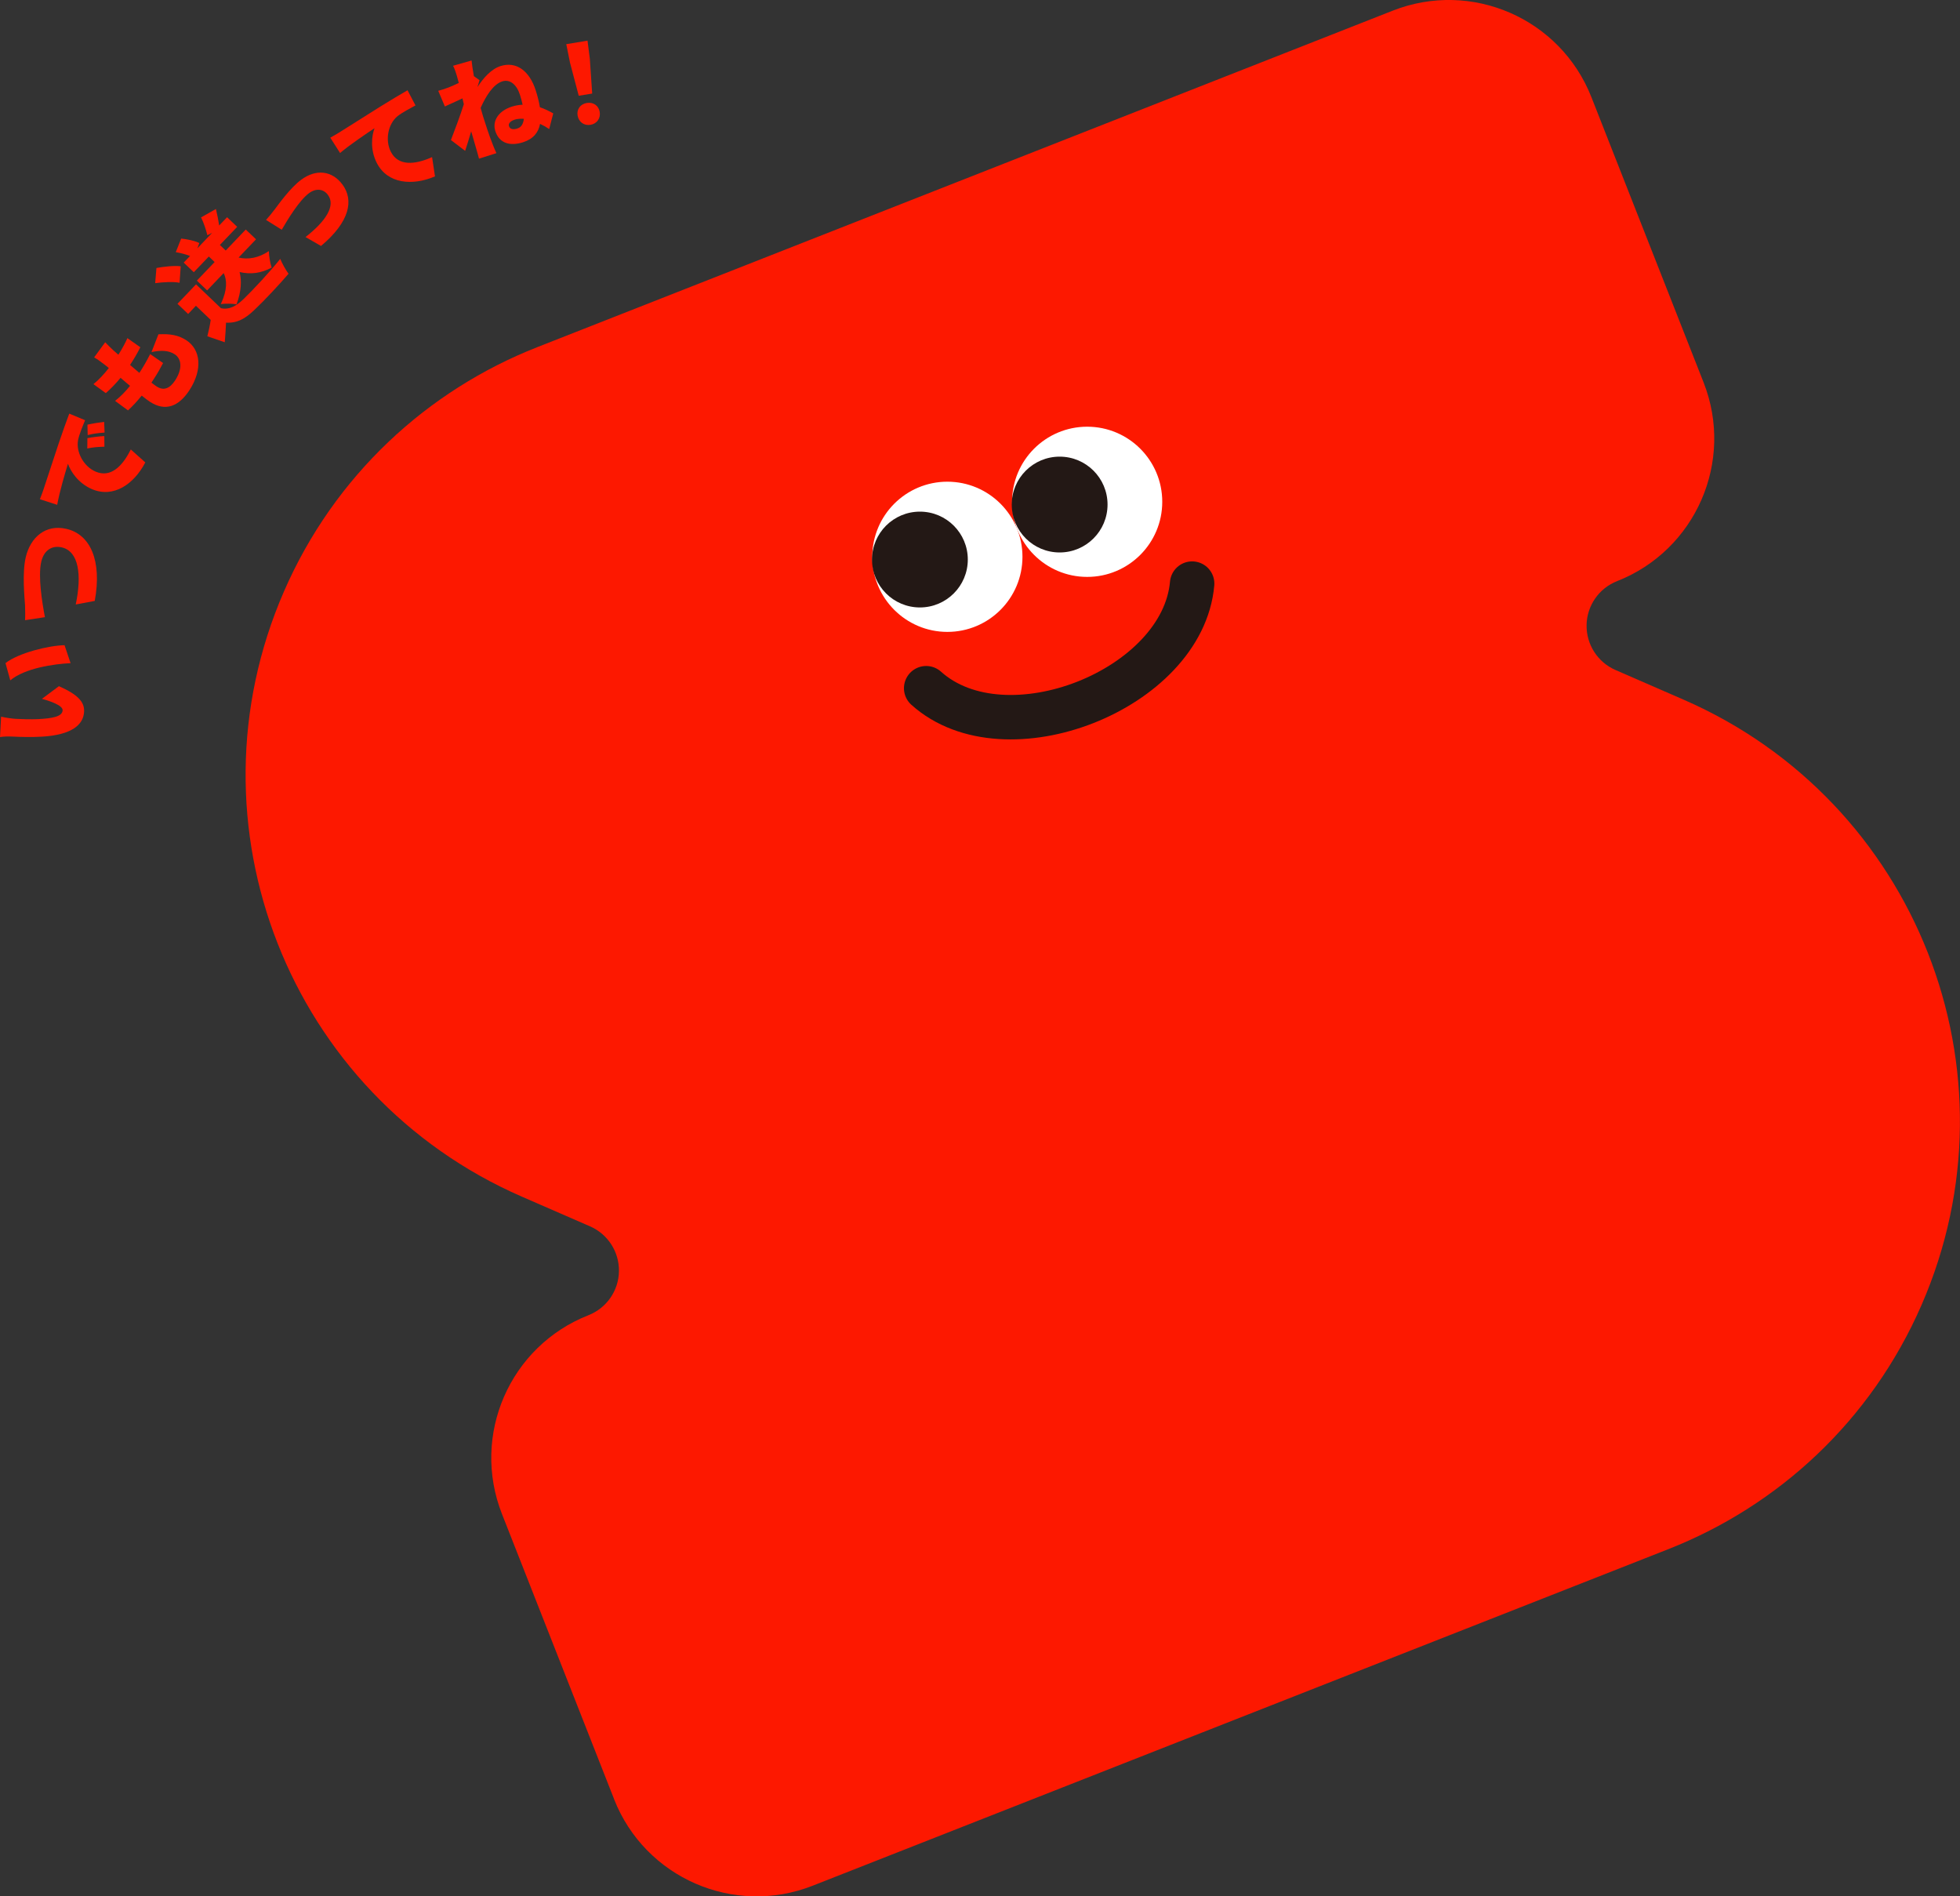 <?xml version="1.0" encoding="UTF-8"?>
<svg id="_レイヤー_2" data-name="レイヤー 2" xmlns="http://www.w3.org/2000/svg" viewBox="0 0 356.82 345.18">
  <rect x="0" y="0" width="356.82" height="345.18" fill="#333333" stroke="none"/>
  <defs>
    <style>
      .cls-1 {
        fill: #231815;
      }

      .cls-2 {
        fill: #fff;
      }

      .cls-3 {
        fill: none;
        stroke: #231815;
        stroke-linecap: round;
        stroke-miterlimit: 10;
        stroke-width: 8.09px;
      }

      .cls-4 {
        fill: #fd1800;
      }
    </style>
  </defs>
  <g id="_レイヤー_1-2" data-name="レイヤー 1">
    <g>
      <path class="cls-4" d="M2.91,130.85c1.32.06,2.62.11,3.96.05,2.63-.13,4.48-.45,4.53-1.61.04-.92-2.43-1.73-3.77-2.08l3.1-2.31c3.48,1.55,4.66,2.88,4.58,4.62-.1,2.38-2.21,4.25-7.68,4.57-1.91.12-4.21.04-5.46-.02-.6-.03-1.46-.02-2.17.09l.2-3.71c.83.2,2.12.37,2.71.4ZM11.75,117.44l1.1,3.27c-3.03.15-8.32.9-10.98,3.13l-.87-3.14c2.38-1.86,7.86-3.2,10.75-3.26Z"/>
      <path class="cls-4" d="M4.56,110.2c-.1-1.5-.54-5.88.12-8.74.86-3.68,3.63-6.08,7.43-5.19,4.27.99,6.5,5.68,5.14,13.11l-3.46.65c1.13-5.4.55-9.67-2.53-10.39-1.72-.4-3.25.44-3.75,2.62-.62,2.69.18,7.52.67,10.08l-3.62.55c.05-.75.02-1.95,0-2.69Z"/>
      <path class="cls-4" d="M7.97,88.93c.59-1.79,1.55-4.66,2.69-8.15.64-1.9,1.43-4.13,1.95-5.49l2.88,1.2c-.39.96-1.06,2.53-1.28,3.63-.4,2.17,1.02,4.8,3.21,5.73,2.7,1.15,4.85-.93,6.39-4.04l2.64,2.36c-2.06,3.97-5.78,6.53-9.7,4.87-2.52-1.07-3.9-3.25-4.38-4.62-.51,1.65-1.52,5.05-1.96,7.47l-3.15-1.02c.29-.74.6-1.57.71-1.93ZM18.99,79.37l.02,1.94c-1.28.04-2.02.1-3.12.32l.02-1.88c.88-.17,2.26-.34,3.08-.38ZM18.96,76.79l.08,1.95c-1.28.09-2,.19-3.08.45l-.04-1.89c.87-.2,2.22-.42,3.04-.51Z"/>
      <path class="cls-4" d="M20.61,63.74c.2.18.51.46.94.83.73-1.15,1.32-2.27,1.64-3.02l2.36,1.66c-.5.99-1,1.88-1.87,3.22.55.48,1.14.96,1.7,1.45v-.02c.64-.95,1.4-2.3,1.96-3.41l2.35,1.63c-.45.88-1.01,1.87-1.67,2.88l-.45.69c.36.29.69.52.94.69,1.26.82,2.38.41,3.36-1.08,1.46-2.23,1.12-4-.06-4.77-1.14-.74-2.54-.76-4.23-.4l1.26-3.24c2.18-.12,3.69.17,5.11,1.1,2.54,1.67,3.03,5.26.5,9.13-1.87,2.84-4.31,3.92-7.16,2.05-.37-.24-.9-.64-1.49-1.12-.88,1.09-1.74,2-2.5,2.69l-2.35-1.73c1.04-.82,1.94-1.76,2.72-2.74-.58-.47-1.16-.97-1.72-1.46-.85,1.04-1.81,2.02-2.69,2.79l-2.25-1.64c.93-.73,1.91-1.79,2.8-2.93-.37-.31-.73-.6-1.04-.82-.84-.65-1.2-.88-1.63-1.12l2.01-2.75c.59.63,1.04,1.04,1.45,1.43Z"/>
      <path class="cls-4" d="M32.69,51.47c-1.07-.22-3-.13-4.44.07l.23-2.76c1.38-.26,3.29-.46,4.42-.31l-.21,3ZM43.43,46.88c1.74.41,3.62.09,5.52-1.17,0,.85.24,2.22.51,3-1.96,1.06-3.86,1.26-5.84.81.39,1.56.33,3.5-.56,5.88-.7-.14-2.03-.17-2.86-.05,1.24-2.66,1.11-4.41.52-5.64l-3.01,3.15-1.87-1.78,3.23-3.38-1.05-1.01-2.74,2.86-1.84-1.75,1.16-1.21c-.77-.29-1.74-.55-2.6-.69l.98-2.47c1.12.1,2.51.41,3.31.81l-.36.96,2.69-2.82-.87.44c-.24-1-.69-2.35-1.15-3.25l2.71-1.53c.25,1.07.46,2.13.59,3l1.44-1.5,1.84,1.75-3.15,3.3,1.06,1.01,3.65-3.82,1.87,1.78-3.18,3.33ZM40.24,56.1c1.41.32,2.71-.32,4.12-1.68,1.76-1.7,4.86-5.03,6.66-7.3.28.71.98,2.01,1.51,2.71-1.65,1.93-4.37,4.84-6.19,6.56-1.72,1.65-3.17,2.45-5.19,2.34-.05,1.09-.11,2.19-.23,3.57l-3.17-1.09c.23-.91.46-1.96.61-2.98l-2.69-2.57-1.42,1.49-1.94-1.85,3.38-3.54,4.54,4.34Z"/>
      <path class="cls-4" d="M49.91,38.25c.84-1.12,2.94-4.06,4.92-5.53,2.7-2,5.62-1.69,7.52.88,2.07,2.8,1.38,6.74-3.91,11.17l-2.82-1.62c3.71-2.89,5.52-5.72,4.08-7.67-.82-1.11-2.17-1.26-3.44-.32-1.8,1.33-3.9,4.82-4.97,6.66l-2.86-1.79c.42-.44,1.12-1.3,1.48-1.79Z"/>
      <path class="cls-4" d="M61.92,24.01c1.59-1.01,4.17-2.61,7.27-4.58,1.7-1.06,3.73-2.27,5-3l1.45,2.76c-.91.5-2.42,1.28-3.3,1.98-1.7,1.42-2.27,4.35-1.18,6.47,1.35,2.61,4.34,2.37,7.5.96l.53,3.51c-4.12,1.75-8.62,1.36-10.58-2.42-1.26-2.43-.94-4.99-.43-6.35-1.44.95-4.39,2.93-6.27,4.51l-1.78-2.79c.7-.39,1.46-.83,1.78-1.04Z"/>
      <path class="cls-4" d="M82.48,11.97l3.37-.96c.05.63.21,1.65.42,2.85l1.03.74c-.1.28-.24.77-.38,1.25,1.06-1.63,2.49-3.28,4.22-3.83,2.8-.88,5.24.8,6.4,4.46.34,1.07.6,2.1.75,3.04.8.27,1.61.65,2.43,1.12l-.74,2.85c-.53-.36-1.09-.68-1.66-.94-.3,1.58-1.25,2.76-3.12,3.35-2.31.73-4.31.23-5.03-2.06-.57-1.79.53-3.65,3.04-4.44.63-.2,1.26-.31,1.93-.34-.12-.57-.29-1.19-.49-1.82-.58-1.83-1.81-2.87-3.2-2.43-1.68.53-3.02,2.73-3.95,4.83.15.54.29,1.06.44,1.54.46,1.45,1.05,3.32,1.76,5.11.13.34.46,1.13.67,1.59l-3.17,1c-.12-.51-.35-1.3-.44-1.6-.34-1.15-.64-2.17-.98-3.38-.39,1.3-.79,2.68-1.1,3.56l-2.59-1.97c.65-1.67,1.72-4.53,2.35-6.53-.09-.35-.16-.7-.25-1.05-.96.43-2.25,1.03-3.2,1.47l-1.21-2.85c.62-.17,1.09-.32,1.88-.61.5-.2,1.17-.49,1.86-.82-.16-.62-.29-1.11-.35-1.3-.19-.61-.37-1.23-.69-1.84ZM94.2,23.38c.71-.22,1.06-.84,1.17-1.75-.6-.04-1.16-.01-1.67.15-.69.22-1.2.65-1.04,1.17.2.65.86.65,1.54.44Z"/>
      <path class="cls-4" d="M103.75,11.3l-.66-3.26,3.87-.64.42,3.3.43,6.33-2.45.4-1.62-6.14ZM105.15,21.04c-.19-1.16.52-2.11,1.69-2.3,1.16-.19,2.15.48,2.34,1.64.19,1.16-.52,2.15-1.68,2.34-1.18.19-2.15-.52-2.34-1.68Z"/>
    </g>
    <g>
      <path class="cls-4" d="M111.79,327.49c5.64,14.34,21.83,21.39,36.17,15.75l155.77-61.26h0c19.93-7.84,36.88-23.28,46.1-44.47,18.45-42.38-.94-91.69-43.32-110.15l-12.42-5.41c-3.24-1.42-5.31-4.64-5.25-8.18.06-3.54,2.25-6.69,5.55-7.99,14.34-5.64,21.39-21.83,15.75-36.17l-20.42-51.92c-5.64-14.34-21.83-21.39-36.17-15.75L97.79,63.2c-19.93,7.84-36.88,23.28-46.1,44.47-18.45,42.38.94,91.69,43.32,110.15l12.42,5.41c3.24,1.42,5.31,4.64,5.25,8.18-.06,3.54-2.25,6.69-5.55,7.99-14.34,5.64-21.39,21.83-15.75,36.17l20.42,51.92Z"/>
      <circle class="cls-2" cx="172.47" cy="101.35" r="13.67"/>
      <circle class="cls-1" cx="167.47" cy="101.85" r="8.72"/>
      <circle class="cls-2" cx="197.92" cy="91.34" r="13.67"/>
      <circle class="cls-1" cx="192.91" cy="91.84" r="8.72"/>
      <path class="cls-3" d="M168.61,125.27c14.42,12.97,46.7.27,48.42-19.04"/>
    </g>
  </g>
</svg>